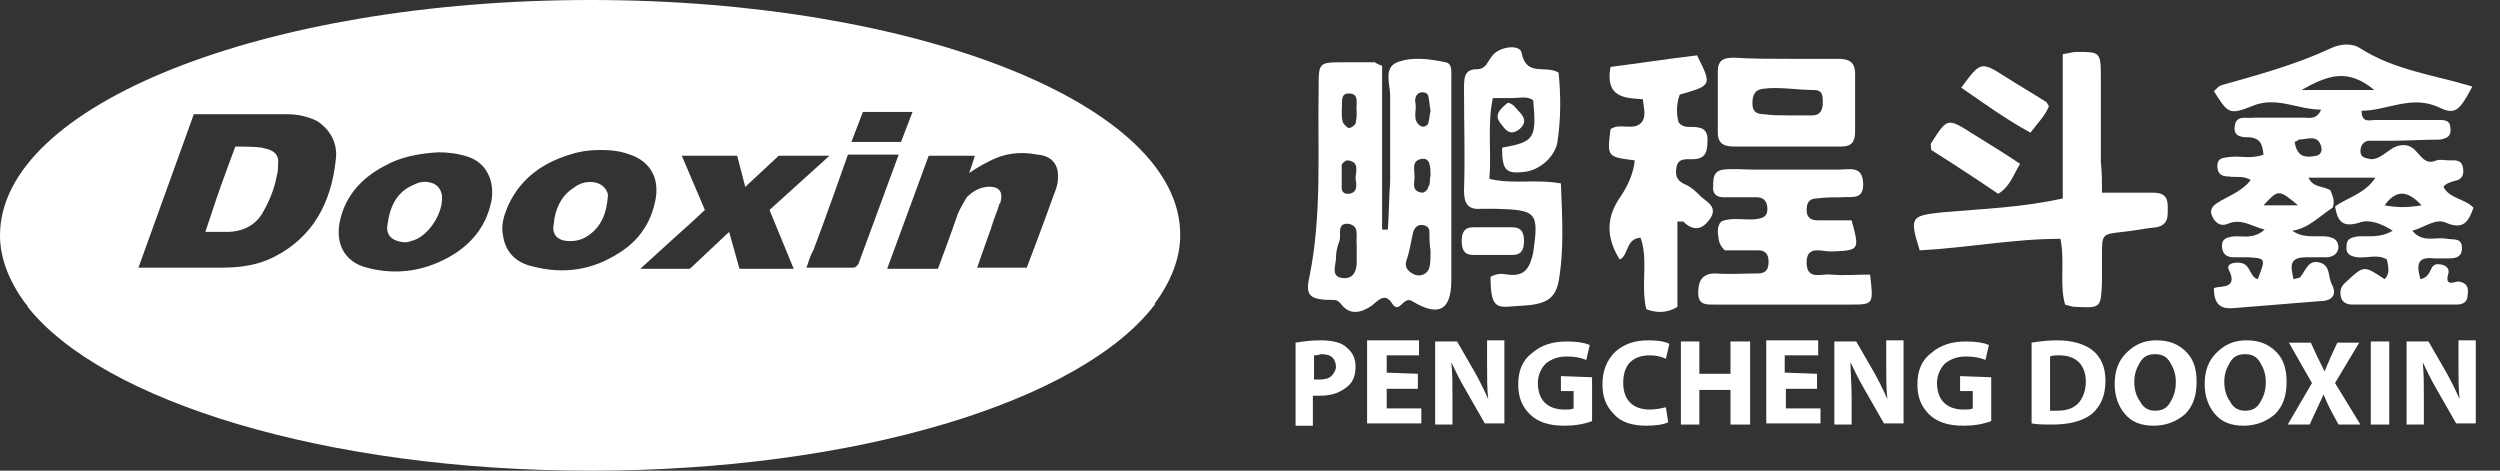 <?xml version="1.0" encoding="utf-8"?>
<!-- Generator: Adobe Illustrator 24.1.2, SVG Export Plug-In . SVG Version: 6.00 Build 0)  -->
<svg version="1.1" id="Layer_1" xmlns="http://www.w3.org/2000/svg" xmlns:xlink="http://www.w3.org/1999/xlink" x="0px" y="0px"
	 width="216.7px" height="40.8px" viewBox="0 0 216.7 40.8" style="enable-background:new 0 0 216.7 40.8;" xml:space="preserve">
<rect x="0" y="0" width="216.7" height="40.8" fill="#333333" stroke="none"/>
<style type="text/css">
	.st0{fill:#FFFFFF;}
</style>
<g>
	<g>
		<g>
			<path class="st0" d="M51.5,15.8c-0.7-0.1-1.3,0.1-1.8,0.5c-1.1,0.7-1.6,1.9-1.7,3.1c-0.2,1,0.4,1.5,1.4,1.5
				c0.5,0,0.9-0.1,1.3-0.3c1.4-0.8,1.9-2.1,2-3.7C52.6,16.3,52.1,15.9,51.5,15.8z"/>
			<path class="st0" d="M37.2,15.8c-0.5-0.1-0.9,0-1.3,0.2c-1.5,0.6-2.1,1.9-2.3,3.4c-0.2,1,0.4,1.5,1.4,1.6c0.2,0,0.4,0,0.6-0.1
				c1.5-0.3,2.9-2.5,2.7-4C38.2,16.3,37.8,15.9,37.2,15.8z"/>
			<path class="st0" d="M23.4,13c-0.2-0.1-0.4-0.1-0.7-0.2c-0.6-0.1-2.3-0.1-2.3-0.1s-1.2,3.2-1.7,4.7c-0.3,0.9-0.6,1.8-0.9,2.7
				c0.8,0,1.4,0,2.1,0c1.4-0.1,2.4-0.7,3-1.9c0.5-0.9,0.9-1.9,1.1-3c0.1-0.3,0.1-0.6,0.1-1C24.2,13.6,23.9,13.2,23.4,13z"/>
			<path class="st0" d="M51.2,0C22.9,0,0,9.1,0,20.4c0,2,0.8,4,2.2,5.9c0.1,0.1,0.2,0.2,0.2,0.3c6.5,8.2,25.9,14.2,48.8,14.2
				c23,0,42.5-6,48.9-14.4c0,0,0,0,0-0.1c0,0,0,0,0,0c1.4-1.9,2.2-3.9,2.2-5.9C102.4,9.1,79.5,0,51.2,0z M74.8,9.7h4.3l-1,2.6h-4.3
				L74.8,9.7z M29.1,13.9c-0.4,3.7-2,6.7-5.4,8.4c-1.4,0.7-2.9,0.9-4.5,0.9c-2.3,0-7.2,0-7.2,0l4.8-13.3c0,0,5.5,0,8.1,0
				c0.9,0,1.8,0.2,2.6,0.6C28.7,11.3,29.3,12.5,29.1,13.9z M42.6,17.4c-0.4,2-1.5,3.5-3.2,4.6c-2.4,1.5-5,1.9-7.6,1.2
				c-2-0.5-2.8-2.2-2.3-4.2c0.5-2.1,1.9-3.6,3.8-4.6c1.4-0.8,3-1.1,4.7-1.2c0.8,0,1.7,0.1,2.6,0.4C42.1,14.1,42.9,15.6,42.6,17.4z
				 M53.7,21.9c-2.3,1.5-4.8,1.9-7.5,1.2c-1.4-0.3-2.4-1.2-2.6-2.7c-0.2-0.9,0.1-1.8,0.5-2.7c1.1-2.3,3-3.6,5.3-4.3
				c0.9-0.3,1.8-0.4,2.7-0.4c0.9,0,1.7,0.1,2.5,0.4c1.8,0.6,2.6,2.1,2.2,4C56.4,19.4,55.3,20.9,53.7,21.9z M64.1,23.3l-0.9-3.2
				l-3.4,3.2c0,0-4.2,0-4.3,0c1.1-1,2.2-2,3.3-3c0.7-0.6,2.3-2.1,2.3-2.1l-2-4.7h4.8l0.7,2.7l2.9-2.7h4.4l-5.2,4.7l2.1,5.1
				L64.1,23.3z M73.9,23.2c-1.2,0-2.5,0-3.7,0c-0.1,0-0.2,0-0.3,0c0.2-0.5,0.3-1,0.6-1.5c1-2.6,3-8.3,3-8.3h4.4c0,0-2.4,6.5-3.5,9.5
				C74.2,23.1,74.2,23.2,73.9,23.2z M91.7,15.5c0,0.5-0.2,1-0.4,1.5c-0.7,2-2.3,6.2-2.3,6.2l-4.3,0c0,0,0.8-2.3,1.2-3.4
				c0.2-0.7,0.5-1.4,0.7-2c0-0.1,0-0.1,0.1-0.2c0.3-1-0.1-1.5-1.2-1.4c-0.7,0.1-1.2,0.4-1.7,0.9c-0.3,0.5-0.6,1-0.8,1.5
				c-0.5,1.5-1.7,4.7-1.7,4.7h-4.4l3.6-9.8h4c0,0-0.3,1-0.5,1.5c0.6-0.4,1.1-0.7,1.7-1c1.3-0.7,2.7-0.9,4.2-0.6
				C91.2,13.5,91.8,14.3,91.7,15.5z"/>
		</g>
	</g>
	<g>
		<g>
			<path class="st0" d="M202.2,18c-1.1,0.7-2.1,1.8-3.5,2c1,0.7,2,0.4,3,0.5c0.6,0.1,1,0.3,1,1c-0.1,0.5-0.4,0.7-0.9,0.8
				c-0.6,0-1.2,0-1.9,0c-1.6,0-1.3,0.9-1.1,1.9c0.3-0.1,0.6-0.1,0.6-0.2c0.5-0.6,0.7-1.6,1.8-1.2c0.8,0.3,0.6,1.2,0.9,1.8
				c0.5,0.9,0.1,1.5-1,1.5c-2.5,0.2-4.9,0.4-7.4,0.6c-1,0.1-1.8-0.1-1.8-1.7c0.3-0.3,2.2,0.2,1.3-1.6c-0.3-0.6,0.6-0.7,1.1-0.6
				c0.8,0.2,0.7,1.2,1.4,1.4c0.7-1.8,0.7-1.8-0.8-1.9c-0.4,0-0.9,0-1.3,0c-0.6,0-1-0.3-1-1c0-0.6,0.4-0.7,0.9-0.8
				c0.8-0.1,1.8,0.3,2.8-0.6c-1.2-0.3-2-1-3.2-0.5c-0.7,0.3-1.2-0.2-1.4-0.8c-0.2-0.6,0.3-0.9,0.8-1.2c0.9-0.5,1.9-0.9,2.6-1.8
				c-0.7-0.4-1.3-0.2-1.9-0.3c-0.6,0-1-0.2-1-0.9c0-0.8,0.6-0.7,1.1-0.8c0.9-0.1,1.9,0.2,2.9-0.2c-0.1-0.8-0.2-1.4-1.2-1.5
				c-0.6,0-1.4,0-1.3-0.9c0.1-1.1,1-0.7,1.7-0.8c1.4,0,2.8,0,4.3,0c0.5,0,1.1,0.2,1.5-0.7c-2.1,0-3.9-1.2-6-0.3
				c-2,0.8-2.1,0.6-3.3-1.3c0.2-0.2,0.4-0.4,0.6-0.5c3.2-0.9,6.5-1.8,9.5-3.2c0.8-0.4,1.9-0.5,2.6,0c3,1.9,6.4,2.3,9.7,3.3
				c-1.1,2.1-1.5,2.5-2.9,1.8c-2.4-1.1-4.5,0.3-6.7,0.3c0,1.1,0.7,0.8,1.2,0.8c1.9,0,3.7,0,5.6,0c0.5,0,0.9,0.1,0.9,0.7
				c0.1,0.7-0.3,0.9-0.9,1c-1.4,0-2.8,0.1-4.2,0.1c-0.6,0-1.2,0-1.9,0c-0.5,0-0.8,0.4-0.8,0.9c0,0.6,0.5,0.6,0.9,0.7
				c1.2,0,1.7-1.4,3.1-1.2c1.1,0.2,1.3,1.9,2.6,1.3c0.3-0.1,0.7,0,1.1,0c0.5,0,1.1-0.1,1.2,0.7c0.1,0.7-0.2,1-0.8,1.1
				c-0.3,0.1-0.7,0.2-0.9,0.5c0.5,1,1.8,1,2.6,1.8c-0.4,1.1-0.8,2-2.4,1.3c-0.9-0.4-1.8,0.4-2.9,0.7c0.9,1.1,2,0.5,3,0.7
				c0.6,0.1,1.3-0.1,1.3,0.8c0,0.9-0.7,0.9-1.3,0.9c-0.3,0-0.7,0-1.1,0c-1.6-0.2-1.5,0.7-1.2,1.8c0.5-0.1,0.7-0.4,0.9-0.8
				c0.1-0.3,0.3-0.5,0.6-0.5c0.6,0,1.1,0.3,0.9,0.9c-0.3,1.1,0.6,0.6,0.9,0.6c0.7,0.1,0.9,0.5,0.8,1.1c0,0.7-0.4,0.9-1,0.9
				c-3,0-6,0-9,0c-0.5,0-0.9-0.2-1-0.7c-0.1-0.5,0-0.9,0.5-1.3c1.5-1.4,1.5-1.4,3.3-0.2c0.5-0.5,0.3-1.1,0.2-1.7
				c-0.8-0.5-1.7-0.1-2.6-0.2c-0.6-0.1-1-0.3-0.9-1c0-0.6,0.4-0.7,0.9-0.8c0.9-0.1,1.9,0.2,3.1-0.5c-1.1-0.7-2.1-1-2.9-0.7
				c-1.6,0.5-1.9-0.3-2.1-1.4c1.1-0.8,2.6-1.1,3.5-2.5c-2,0-3.9,0-5.8,0c0.4,0.9,1.3,0.7,1.9,1.1C202.2,17,202.4,17.4,202.2,18z
				 M205.8,7.8c-2.3-1.9-4-1.3-6.3,0c1.3,0,2.1,0,2.9,0C203.4,7.8,204.4,7.8,205.8,7.8z M198.9,12.3c0.2,1.3,0.9,1.4,1.9,1.2
				c0.4-0.1,0.5-0.5,0.4-0.8c-0.3-1.1-1.2-0.6-2-0.6C199.3,12.1,199.2,12.2,198.9,12.3z M196.2,17.8c1,0,1.9,0,3,0
				C197.5,16.4,197.5,16.4,196.2,17.8z M206.7,17.8c1.1,0.2,2,0.2,3.2,0C208.7,16.5,207.7,16.4,206.7,17.8z"/>
			<path class="st0" d="M119.8,5.7c0,4.7,0,9.5,0,14.2c0.2,0,0.3,0,0.5,0c0.1-1.4,0.1-2.8,0.2-4.2c0-2.5,0-5,0-7.4
				c0-1-0.6-2.4,0.6-2.9c1.3-0.5,2.8-0.3,4.2,0c0.6,0.1,0.5,0.8,0.5,1.4c0,1.7,0,3.4,0,5c0,4.2,0,8.3,0,12.5c0,2.6-1.1,3.2-3.4,1.8
				c-0.8-0.5-1.1,1.3-1.8,0.1c-0.6-0.8-1.1-0.2-1.7,0.3c-0.9,0.6-1.9,0.9-2.7-0.2c-0.2-0.2-0.3-0.3-0.6-0.3c-2,0-2.5-0.3-2.1-2
				c1.1-5.4,0.7-10.9,0.8-16.4c0-2.2,0-2.2,2.2-2.2c0.9,0,1.8,0,2.6,0C119.1,5.3,119.2,5.5,119.8,5.7z M117.6,21.7L117.6,21.7
				c0-0.2,0-0.3,0-0.5c-0.1-0.7,0.3-1.6-0.7-1.8c-1.1-0.1-0.6,1-0.8,1.5c-0.2,0.5-0.3,1-0.3,1.5c0,0.6-0.5,1.6,0.6,1.7
				c0.9,0.1,1.2-0.6,1.2-1.4C117.6,22.4,117.6,22,117.6,21.7z M124,21.7C124,21.7,123.9,21.7,124,21.7c-0.1-0.5-0.1-1.1-0.1-1.6
				c0-0.4-0.3-0.6-0.7-0.6c-0.4,0-0.6,0.3-0.7,0.6c-0.2,0.8-0.3,1.7-0.6,2.5c-0.2,0.7,0.3,1,0.7,1.2c0.5,0.2,1.1,0,1.3-0.6
				C124,22.8,124,22.2,124,21.7z M124,15.2c0-0.3,0-0.7-0.1-1c-0.1-0.4-0.4-0.5-0.8-0.4c-0.7,0.2-0.5,0.8-0.5,1.3
				c0.1,0.6-0.4,1.5,0.7,1.6c0.2,0,0.5-0.3,0.5-0.5C124,16,123.9,15.6,124,15.2z M116.3,14.7c0,0.9,0,1.2,0,1.6
				c0,0.3,0.2,0.5,0.5,0.5c0.9,0,0.8-0.8,0.7-1.3c0-0.6,0.4-1.5-0.7-1.6c-0.2,0-0.5,0.3-0.5,0.4C116.3,14.6,116.3,14.9,116.3,14.7z
				 M124,9.6c-0.1-0.5-0.1-0.9-0.2-1.3C123.7,8,123.4,8,123.2,8c-0.5,0.1-0.6,0.6-0.5,1c0.1,0.6-0.3,1.4,0.4,1.9
				c0.3,0.2,0.6,0,0.7-0.2C123.9,10.4,123.9,10,124,9.6z M117.6,9.7c-0.1-0.7,0.3-1.6-0.7-1.6c-0.8,0-0.5,0.9-0.6,1.5
				c0,0.3,0,0.7,0.1,1c0.1,0.2,0.3,0.4,0.5,0.5c0.2,0,0.5-0.2,0.6-0.4C117.6,10.3,117.6,9.9,117.6,9.7z"/>
			<path class="st0" d="M182.2,16.7c1.8,0,3.1,0,4.4,0c0.9,0,1.3,0.3,1.3,1.2c0,0.8,0.1,1.6-1,1.8c-1,0.1-1.9,0.3-2.9,0.4
				c-1.8,0.2-1.8,0.2-1.8,2c0,0.8,0,1.6,0,2.4c-0.1,2.2-0.1,2.2-2.3,2.1c-0.3,0-0.5-0.1-0.9-0.2c-0.5-1.8,0-3.7-0.4-5.7
				c-4.1,0-8.2,0.8-12.2,1c-0.9-2.9-0.8-3,2-3.3c3.4-0.3,6.8-0.4,10.4-1.2c0-4.2,0-8.4,0-12.5c0.6-0.1,0.9-0.2,1.2-0.2
				c2,0,2.1,0,2.1,2.1c0,2.5,0,5,0,7.4C182.2,14.9,182.2,15.8,182.2,16.7z"/>
			<path class="st0" d="M147.1,4.8c1.3,2.6,1.3,2.6-1.5,3.4c-0.3,0.8-0.3,1.7-0.1,2.4c0.3,0.4,0.7,0.4,1,0.4c0.9,0,1.6,0.1,1.5,1.3
				c0,0.9-0.2,1.5-1.3,1.5c-0.6,0-1.3-0.1-1.4,0.8c-0.1,0.7,0.1,1.1,0.8,1.4c0.5,0.2,1,0.7,1.4,1.1c0.6,0.5,1.4,0.9,0.7,1.9
				c-0.7,1-1.5,1-2.3,0.2c0,0-0.2,0-0.5,0c0,2.5,0,5,0,7.4c-1,0.6-1.9,0.5-2.7,0.2c-0.5-2.1,0.2-4.3-0.5-6.2c-1.3,0.1-1,1.5-1.8,1.9
				c-1.2-1.9-1.2-3.7,0.1-5.5c0.6-0.9,1.1-2,1.2-3.1c-2.4-0.3-2.4-0.3-2.1-2.7c0.8-0.6,2,0.2,2.7-0.6c0.4-0.5,0.2-1.2,0.1-2
				c-1.5-0.1-3.3-0.1-2.8-2.8C142,5.5,144.5,5.1,147.1,4.8z"/>
			<path class="st0" d="M149.5,21.7c-0.6-0.6-0.5-1-0.6-1.5c0-0.3,0-0.7,0.3-1c0.9-0.4,2-0.1,3-0.2c0.6-0.1,1-0.2,1-0.9
				c0-0.6-0.3-1-0.9-1c-1,0-1.9,0-2.9,0c-0.6,0-1-0.3-0.9-1c0-0.6,0-1.3,0.9-1.4c0.9-0.1,1.8,0,2.6,0c2.5,0,5,0,7.4,0
				c0.9,0,2.1-0.4,2.1,1.3c0,1.4-1.1,1-1.9,1.1c-0.7,0-1.4,0-2.1,0.1c-0.7,0-0.9,0.4-0.9,1c0,0.7,0.4,0.9,1,0.9c1,0,1.9,0,2.9,0
				c0.7,2.6,0.7,2.6-1.8,2.7c-0.8,0-2.2-0.6-2.1,1.1c0.1,1.4,1.3,0.8,2.1,0.9c1.1,0.1,2.3,0,3.4,0c0.3,2.6,0.3,2.6-1.7,2.6
				c-3.9,0-7.8,0-11.7,0c-0.7,0-1.5,0.1-1.5-1c0-1,0.3-1.7,1.5-1.7c1.2,0.1,2.5,0,3.7,0c0.7,0,0.9-0.4,0.9-1c0-0.7-0.3-1-0.9-1
				C151.3,21.7,150.3,21.7,149.5,21.7z"/>
			<path class="st0" d="M129.2,24c0.5-0.3,1-0.3,1.5-0.2c1.5,0.2,1.9-0.6,2.2-1.9c0.5-3.5,0.3-3.7-3.2-3.8c-0.4,0-0.9,0-1.3,0
				c-1.2,0.1-1.5-0.5-1.5-1.6c0.1-2.9,0-5.8,0-8.8c0-0.9,0-1.7,1.1-1.7c0.8,0,0.9-0.6,1.3-1.1c0.6-0.9,2.5-1.1,2.6-0.3
				c0.4,2.1,2.1,1,3.2,1.7c0.2,2,0.2,4-0.1,6c-0.2,1.3-1.6,2.5-2.9,2.6c-1.6,0.2-1.9-0.2-1.9-2.1c2.8-0.5,3-0.8,2.7-4.1
				c-0.5-0.4-1.2-0.2-1.8-0.2c-0.5,0-1,0-1.7,0c-0.5,2.4-0.1,4.6-0.3,7c2,0.5,4,0,6.2,0.4c0.1,2.8,0.3,5.7-0.2,8.5
				c-0.3,1.5-1.1,2-3.2,2.1C129.9,26.6,129.2,27.1,129.2,24z"/>
			<path class="st0" d="M155.1,5.1c1.4,0,2.8,0,4.2,0c0.9,0,1.5,0.2,1.5,1.3c0,1.7,0,3.4,0,5c0,0.9-0.3,1.3-1.2,1.3
				c-3.1,0-6.2,0-9.3,0c-0.8,0-1.4-0.2-1.4-1.2c0-1.8,0-3.5,0-5.3c0-1,0.5-1.2,1.4-1.2C151.9,5.1,153.5,5.1,155.1,5.1
				C155.1,5.1,155.1,5.1,155.1,5.1z M155,10c0.7,0,1.4,0,2.1,0c0.7,0,0.9-0.5,0.9-1.1c0-0.6,0-1.1-0.8-1.1c-1.5,0-3-0.3-4.4-0.1
				c-0.8,0.1-0.9,0.7-0.9,1.3c0,0.7,0.4,0.9,1,0.9C153.6,10,154.3,10,155,10z"/>
			<path class="st0" d="M175.1,14.2c-0.6,1-0.9,2-1.9,2.6c-1.9-1.3-3.9-2.6-5.8-3.8c0-0.3-0.1-0.5,0-0.6c1.4-2.2,1.4-2.2,3.6-0.8
				C172.3,12.4,173.6,13.2,175.1,14.2z"/>
			<path class="st0" d="M170,7.6c1.7-2.3,1.7-2.3,3.9-0.9c1.1,0.7,2.3,1.4,3.4,2.1c0.1,0,0.1,0.1,0.3,0.4c-0.3,0.8-1,1.5-1.6,2.3
				C173.8,10.3,171.9,8.9,170,7.6z"/>
			<path class="st0" d="M129.3,22.1c-0.5,0-1.1,0-1.6,0c-0.8,0-1-0.5-1-1.2c0-0.7,0.2-1.2,1-1.2c1.1,0,2.3,0,3.4,0
				c0.8,0,1,0.5,1,1.2s-0.2,1.2-1,1.2C130.5,22.1,129.9,22.1,129.3,22.1L129.3,22.1z"/>
			<path class="st0" d="M130.7,8.9c0.5,0.1,0.7,0.5,1,0.8c0.5,0.5,0.6,1,0,1.5c-0.9,0.7-1.3-0.1-1.7-0.6
				C129.5,9.9,130.1,9.4,130.7,8.9z"/>
		</g>
		<g>
			<path class="st0" d="M112.3,36.8v-7.1c0.6-0.1,1.3-0.2,2.2-0.2c1,0,1.8,0.2,2.2,0.6c0.5,0.4,0.8,0.9,0.8,1.7
				c0,0.7-0.2,1.3-0.7,1.7c-0.6,0.5-1.3,0.8-2.4,0.8c-0.2,0-0.4,0-0.6,0v2.6H112.3z M113.9,30.8v2.1c0.1,0,0.3,0,0.5,0
				c0.4,0,0.8-0.1,1-0.3s0.4-0.5,0.4-0.8c0-0.3-0.1-0.6-0.3-0.8c-0.2-0.2-0.5-0.3-1-0.3C114.2,30.8,114,30.8,113.9,30.8z"/>
			<path class="st0" d="M122.9,32.4v1.3h-2.7v1.7h3v1.3h-4.7v-7.2h4.5v1.3h-2.8v1.5L122.9,32.4L122.9,32.4z"/>
			<path class="st0" d="M125.9,36.8h-1.5v-7.2h1.9l1.5,2.6c0.4,0.7,0.8,1.5,1.2,2.4h0c-0.1-0.8-0.1-1.8-0.1-3v-2.1h1.5v7.2h-1.7
				l-1.6-2.8c-0.6-1-1-1.9-1.3-2.5h0c0.1,0.9,0.1,1.9,0.1,3.1C125.9,34.6,125.9,36.8,125.9,36.8z"/>
			<path class="st0" d="M138,32.7v3.8c-0.8,0.3-1.6,0.4-2.4,0.4c-1.3,0-2.3-0.3-3-1c-0.7-0.7-1-1.5-1-2.6c0-1.2,0.4-2.1,1.2-2.7
				c0.8-0.7,1.8-1,3-1c0.9,0,1.5,0.1,2,0.3l-0.3,1.3c-0.5-0.2-1-0.3-1.7-0.3c-0.7,0-1.3,0.2-1.8,0.6c-0.4,0.4-0.7,1-0.7,1.7
				c0,0.7,0.2,1.3,0.6,1.7s1,0.6,1.7,0.6c0.4,0,0.6,0,0.8-0.1v-1.5h-1.1v-1.3L138,32.7L138,32.7z"/>
			<path class="st0" d="M144.4,35.3l0.2,1.3c-0.4,0.2-1.1,0.3-1.9,0.3c-1.2,0-2.2-0.3-2.8-1c-0.7-0.7-1-1.5-1-2.6
				c0-1.2,0.4-2.1,1.1-2.8c0.8-0.7,1.7-1,2.9-1c0.8,0,1.4,0.1,1.8,0.3l-0.3,1.3c-0.4-0.2-0.9-0.3-1.4-0.3c-0.7,0-1.3,0.2-1.7,0.6
				c-0.4,0.4-0.6,1-0.6,1.8c0,0.7,0.2,1.3,0.6,1.7s1,0.6,1.7,0.6C143.5,35.5,144,35.4,144.4,35.3z"/>
			<path class="st0" d="M145.7,29.6h1.6v2.8h2.7v-2.8h1.7v7.2h-1.7v-3h-2.7v3h-1.6V29.6z"/>
			<path class="st0" d="M157.5,32.4v1.3h-2.7v1.7h3v1.3h-4.7v-7.2h4.5v1.3h-2.9v1.5L157.5,32.4L157.5,32.4z"/>
			<path class="st0" d="M160.5,36.8H159v-7.2h1.9l1.5,2.6c0.4,0.7,0.8,1.5,1.2,2.4h0c-0.1-0.8-0.1-1.8-0.1-3v-2.1h1.5v7.2h-1.7
				l-1.6-2.8c-0.6-1-1-1.9-1.3-2.5h0c0,0.9,0.1,1.9,0.1,3.1C160.5,34.6,160.5,36.8,160.5,36.8z"/>
			<path class="st0" d="M172.6,32.7v3.8c-0.8,0.3-1.6,0.4-2.4,0.4c-1.3,0-2.3-0.3-3-1c-0.7-0.7-1-1.5-1-2.6c0-1.2,0.4-2.1,1.2-2.7
				c0.8-0.7,1.8-1,3-1c0.9,0,1.5,0.1,2,0.3l-0.3,1.3c-0.5-0.2-1-0.3-1.7-0.3c-0.7,0-1.3,0.2-1.8,0.6c-0.4,0.4-0.7,1-0.7,1.7
				c0,0.7,0.2,1.3,0.6,1.7c0.4,0.4,1,0.6,1.7,0.6c0.4,0,0.6,0,0.8-0.1v-1.5h-1.1v-1.3L172.6,32.7L172.6,32.7z"/>
			<path class="st0" d="M176.1,36.7v-7c0.6-0.1,1.4-0.2,2.2-0.2c1.3,0,2.3,0.3,3,0.8c0.8,0.6,1.2,1.5,1.2,2.7c0,1.3-0.4,2.2-1.2,2.9
				c-0.8,0.6-1.9,0.9-3.4,0.9C177.2,36.8,176.6,36.8,176.1,36.7z M177.7,30.9v4.7c0.1,0,0.3,0,0.6,0c0.8,0,1.4-0.2,1.8-0.6
				c0.4-0.4,0.7-1.1,0.7-1.9c0-0.7-0.2-1.3-0.6-1.7s-1-0.6-1.7-0.6C178.2,30.8,177.9,30.8,177.7,30.9z"/>
			<path class="st0" d="M186.7,36.9L186.7,36.9c-1.1,0-1.9-0.3-2.5-1c-0.6-0.7-0.9-1.6-0.9-2.6c0-1.1,0.3-2,1-2.7
				c0.7-0.7,1.5-1.1,2.6-1.1c1.1,0,1.9,0.3,2.6,1s0.9,1.6,0.9,2.6c0,1.2-0.3,2.1-1,2.8C188.7,36.5,187.8,36.9,186.7,36.9z
				 M186.8,35.6L186.8,35.6c0.6,0,1-0.2,1.3-0.7s0.5-1,0.5-1.8c0-0.7-0.2-1.2-0.5-1.7s-0.7-0.7-1.3-0.7s-1,0.2-1.3,0.7
				c-0.3,0.5-0.5,1-0.5,1.7s0.2,1.3,0.5,1.7C185.8,35.4,186.3,35.6,186.8,35.6z"/>
			<path class="st0" d="M194.5,36.9L194.5,36.9c-1.1,0-1.9-0.3-2.5-1c-0.6-0.7-0.9-1.6-0.9-2.6c0-1.1,0.3-2,1-2.7
				c0.7-0.7,1.5-1.1,2.6-1.1c1.1,0,1.9,0.3,2.6,1s0.9,1.6,0.9,2.6c0,1.2-0.3,2.1-1,2.8C196.5,36.5,195.6,36.9,194.5,36.9z
				 M194.6,35.6L194.6,35.6c0.6,0,1-0.2,1.3-0.7s0.5-1,0.5-1.8c0-0.7-0.2-1.2-0.5-1.7s-0.7-0.7-1.3-0.7s-1,0.2-1.3,0.7
				c-0.3,0.5-0.5,1-0.5,1.7s0.2,1.3,0.5,1.7C193.6,35.4,194.1,35.6,194.6,35.6z"/>
			<path class="st0" d="M204.6,36.8h-1.9l-0.7-1.3c-0.1-0.2-0.3-0.6-0.6-1.3h0c-0.1,0.2-0.3,0.7-0.6,1.3l-0.6,1.3h-1.9l2.1-3.6
				l-2-3.5h1.9l0.6,1.3c0.2,0.4,0.4,0.8,0.6,1.2h0c0.1-0.3,0.3-0.7,0.5-1.2l0.6-1.3h1.9l-2.1,3.5L204.6,36.8z"/>
			<path class="st0" d="M205.5,29.6h1.6v7.2h-1.6V29.6z"/>
			<path class="st0" d="M210.1,36.8h-1.5v-7.2h1.9l1.5,2.6c0.4,0.7,0.8,1.5,1.2,2.4h0c-0.1-0.8-0.1-1.8-0.1-3v-2.1h1.5v7.2h-1.7
				l-1.6-2.8c-0.6-1-1-1.9-1.3-2.5h0c0.1,0.9,0.1,1.9,0.1,3.1L210.1,36.8L210.1,36.8z"/>
		</g>
	</g>
</g>
</svg>
